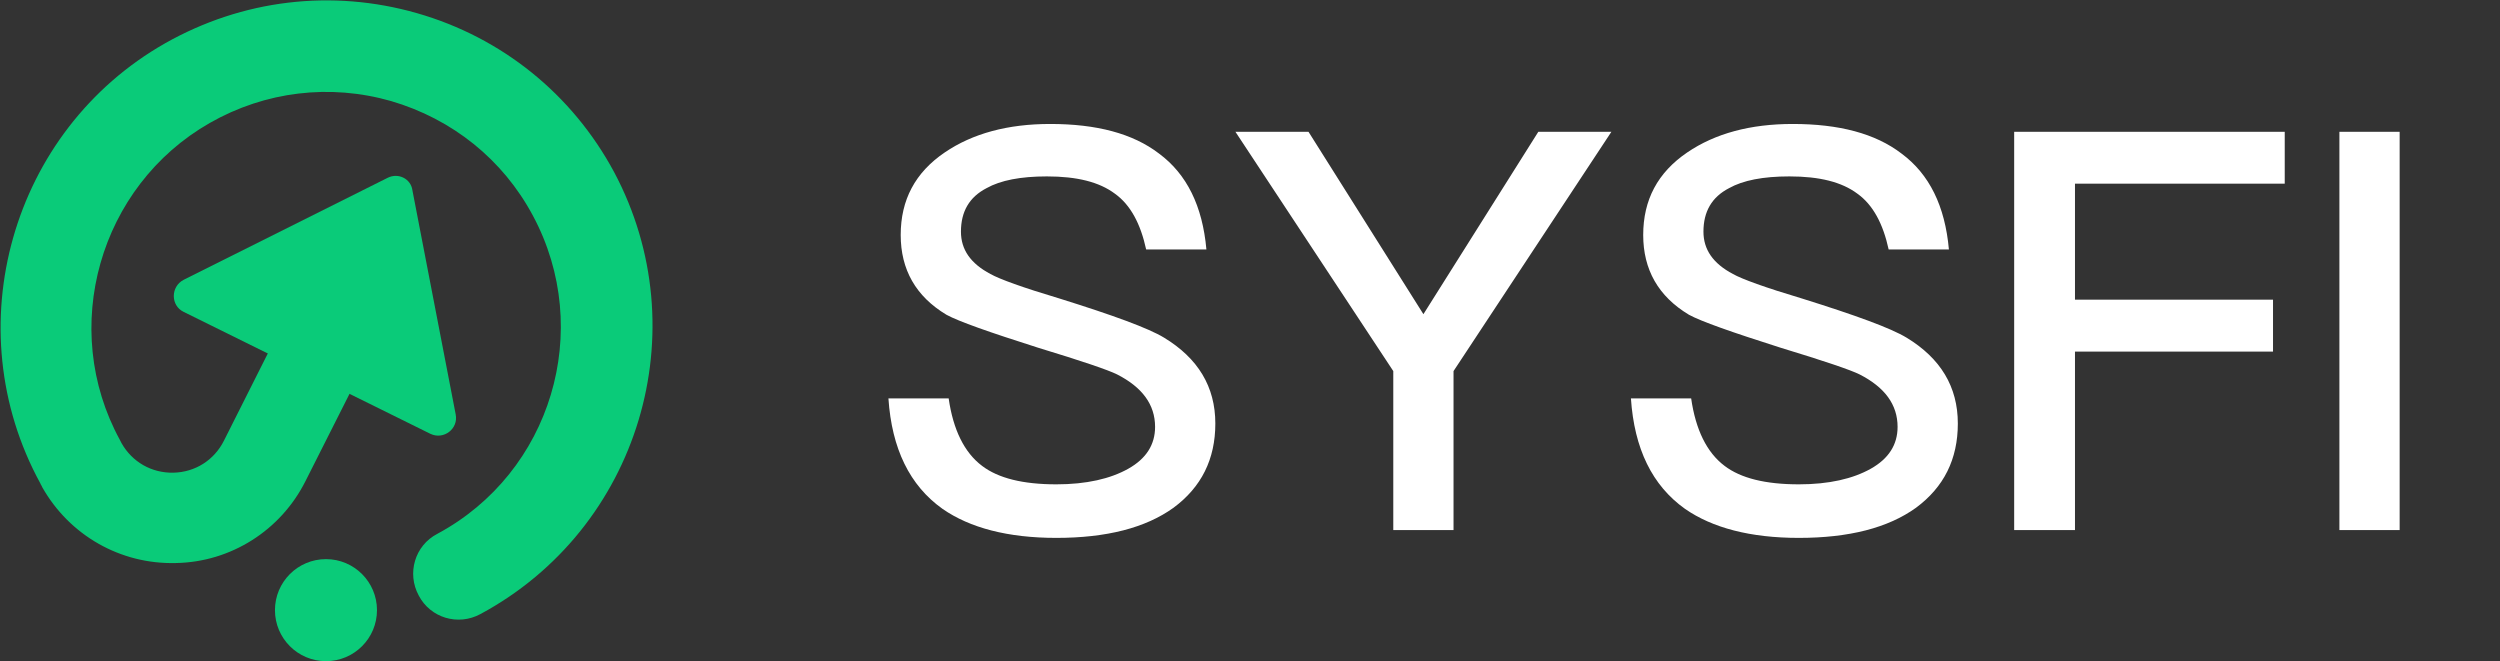 <svg xmlns="http://www.w3.org/2000/svg" xmlns:xlink="http://www.w3.org/1999/xlink" fill="none" version="1.1" width="121" height="32" viewBox="0 0 121 32"><rect x="0" y="0" width="121" height="32" fill="#333333" stroke="none"/><defs><clipPath id="master_svg0_6_71"><rect x="0" y="0" width="121" height="32" rx="0"/></clipPath><clipPath id="master_svg1_6_307"><rect x="0" y="0" width="31.577" height="32" rx="0"/></clipPath></defs><g><g clip-path="url(#master_svg0_6_71)"><g><g><rect x="0" y="0" width="32" height="32" rx="0" fill="#FFFFFF" fill-opacity="0"/></g><g><g clip-path="url(#master_svg1_6_307)"><g><g><path d="M18.763,8.606L8.888,13.543C8.253,13.873,8.253,14.79,8.888,15.095L20.832,20.997C21.467,21.302,22.196,20.762,22.055,20.056L19.962,9.217C19.892,8.653,19.28,8.347,18.763,8.606Z" fill="#0ACB79" fill-opacity="1" style="mix-blend-mode:passthrough"/></g><g><g><path d="M23.254,29.72C22.173,30.307,20.833,29.908,20.268,28.826C19.681,27.745,20.08,26.404,21.162,25.84C26.687,22.878,28.756,15.965,25.794,10.44C24.336,7.712,21.891,5.761,18.928,4.891C15.966,4.044,12.838,4.421,10.158,5.949C4.797,9.005,2.846,15.894,5.808,21.302C5.832,21.349,5.855,21.396,5.879,21.443C6.396,22.36,7.337,22.901,8.395,22.878C9.453,22.854,10.37,22.266,10.84,21.326L14.79,13.473C15.331,12.391,16.671,11.944,17.753,12.485C18.834,13.026,19.281,14.366,18.74,15.448L14.79,23.277C13.591,25.675,11.169,27.204,8.512,27.251C5.832,27.321,3.363,25.911,2.046,23.583C2.023,23.512,1.976,23.465,1.952,23.395C-2.162,15.871,0.542,6.325,7.995,2.093C11.733,-0.023,16.06,-0.541,20.174,0.635C24.289,1.811,27.698,4.562,29.72,8.324C33.811,15.988,30.943,25.581,23.254,29.72Z" fill="#0ACB79" fill-opacity="1" style="mix-blend-mode:passthrough"/></g></g><g><ellipse cx="15.777" cy="29.531" rx="2.469" ry="2.469" fill="#0ACB79" fill-opacity="1" style="mix-blend-mode:passthrough"/></g></g></g></g></g><g><path d="M50.83,6C48.778,6,47.077,6.459,45.727,7.377C44.296,8.349,43.594,9.672,43.594,11.373C43.594,13.047,44.323,14.343,45.808,15.234C46.402,15.558,47.86,16.071,50.236,16.827C52.369,17.475,53.638,17.907,54.07,18.123C55.285,18.744,55.906,19.581,55.906,20.661C55.906,21.525,55.474,22.2,54.61,22.686C53.746,23.172,52.585,23.442,51.127,23.442C49.507,23.442,48.319,23.145,47.536,22.551C46.672,21.903,46.132,20.796,45.916,19.284L43,19.284C43.162,21.714,44.026,23.496,45.619,24.63C46.942,25.548,48.778,26.034,51.127,26.034C53.557,26.034,55.447,25.548,56.797,24.576C58.147,23.577,58.822,22.227,58.822,20.499C58.822,18.717,57.985,17.34,56.338,16.341C55.582,15.882,53.881,15.261,51.289,14.451C49.48,13.911,48.373,13.506,47.941,13.263C46.969,12.75,46.51,12.075,46.51,11.211C46.51,10.239,46.915,9.537,47.752,9.105C48.427,8.727,49.399,8.538,50.668,8.538C52.126,8.538,53.206,8.808,53.962,9.375C54.718,9.915,55.204,10.833,55.474,12.075L58.39,12.075C58.201,9.969,57.445,8.43,56.095,7.431C54.826,6.459,53.071,6,50.83,6ZM59.794,6.378L67.435,17.961L67.435,25.656L70.351,25.656L70.351,17.961L77.992,6.378L74.455,6.378L68.893,15.207L63.331,6.378L59.794,6.378ZM86.767,6C84.715,6,83.014,6.459,81.664,7.377C80.233,8.349,79.531,9.672,79.531,11.373C79.531,13.047,80.26,14.343,81.745,15.234C82.339,15.558,83.797,16.071,86.173,16.827C88.306,17.475,89.575,17.907,90.007,18.123C91.222,18.744,91.843,19.581,91.843,20.661C91.843,21.525,91.411,22.2,90.547,22.686C89.683,23.172,88.522,23.442,87.064,23.442C85.444,23.442,84.256,23.145,83.473,22.551C82.609,21.903,82.069,20.796,81.853,19.284L78.937,19.284C79.099,21.714,79.963,23.496,81.556,24.63C82.879,25.548,84.715,26.034,87.064,26.034C89.494,26.034,91.384,25.548,92.734,24.576C94.084,23.577,94.759,22.227,94.759,20.499C94.759,18.717,93.922,17.34,92.275,16.341C91.519,15.882,89.818,15.261,87.226,14.451C85.417,13.911,84.31,13.506,83.878,13.263C82.906,12.75,82.447,12.075,82.447,11.211C82.447,10.239,82.852,9.537,83.689,9.105C84.364,8.727,85.336,8.538,86.605,8.538C88.063,8.538,89.143,8.808,89.899,9.375C90.655,9.915,91.141,10.833,91.411,12.075L94.327,12.075C94.138,9.969,93.382,8.43,92.032,7.431C90.763,6.459,89.008,6,86.767,6ZM97.486,6.378L97.486,25.656L100.429,25.656L100.429,17.016L110.014,17.016L110.014,14.505L100.429,14.505L100.429,8.889L110.581,8.889L110.581,6.378L97.486,6.378ZM113.227,6.378L113.227,25.656L116.143,25.656L116.143,6.378L113.227,6.378Z" fill="#FFFFFF" fill-opacity="1"/></g></g></g></svg>